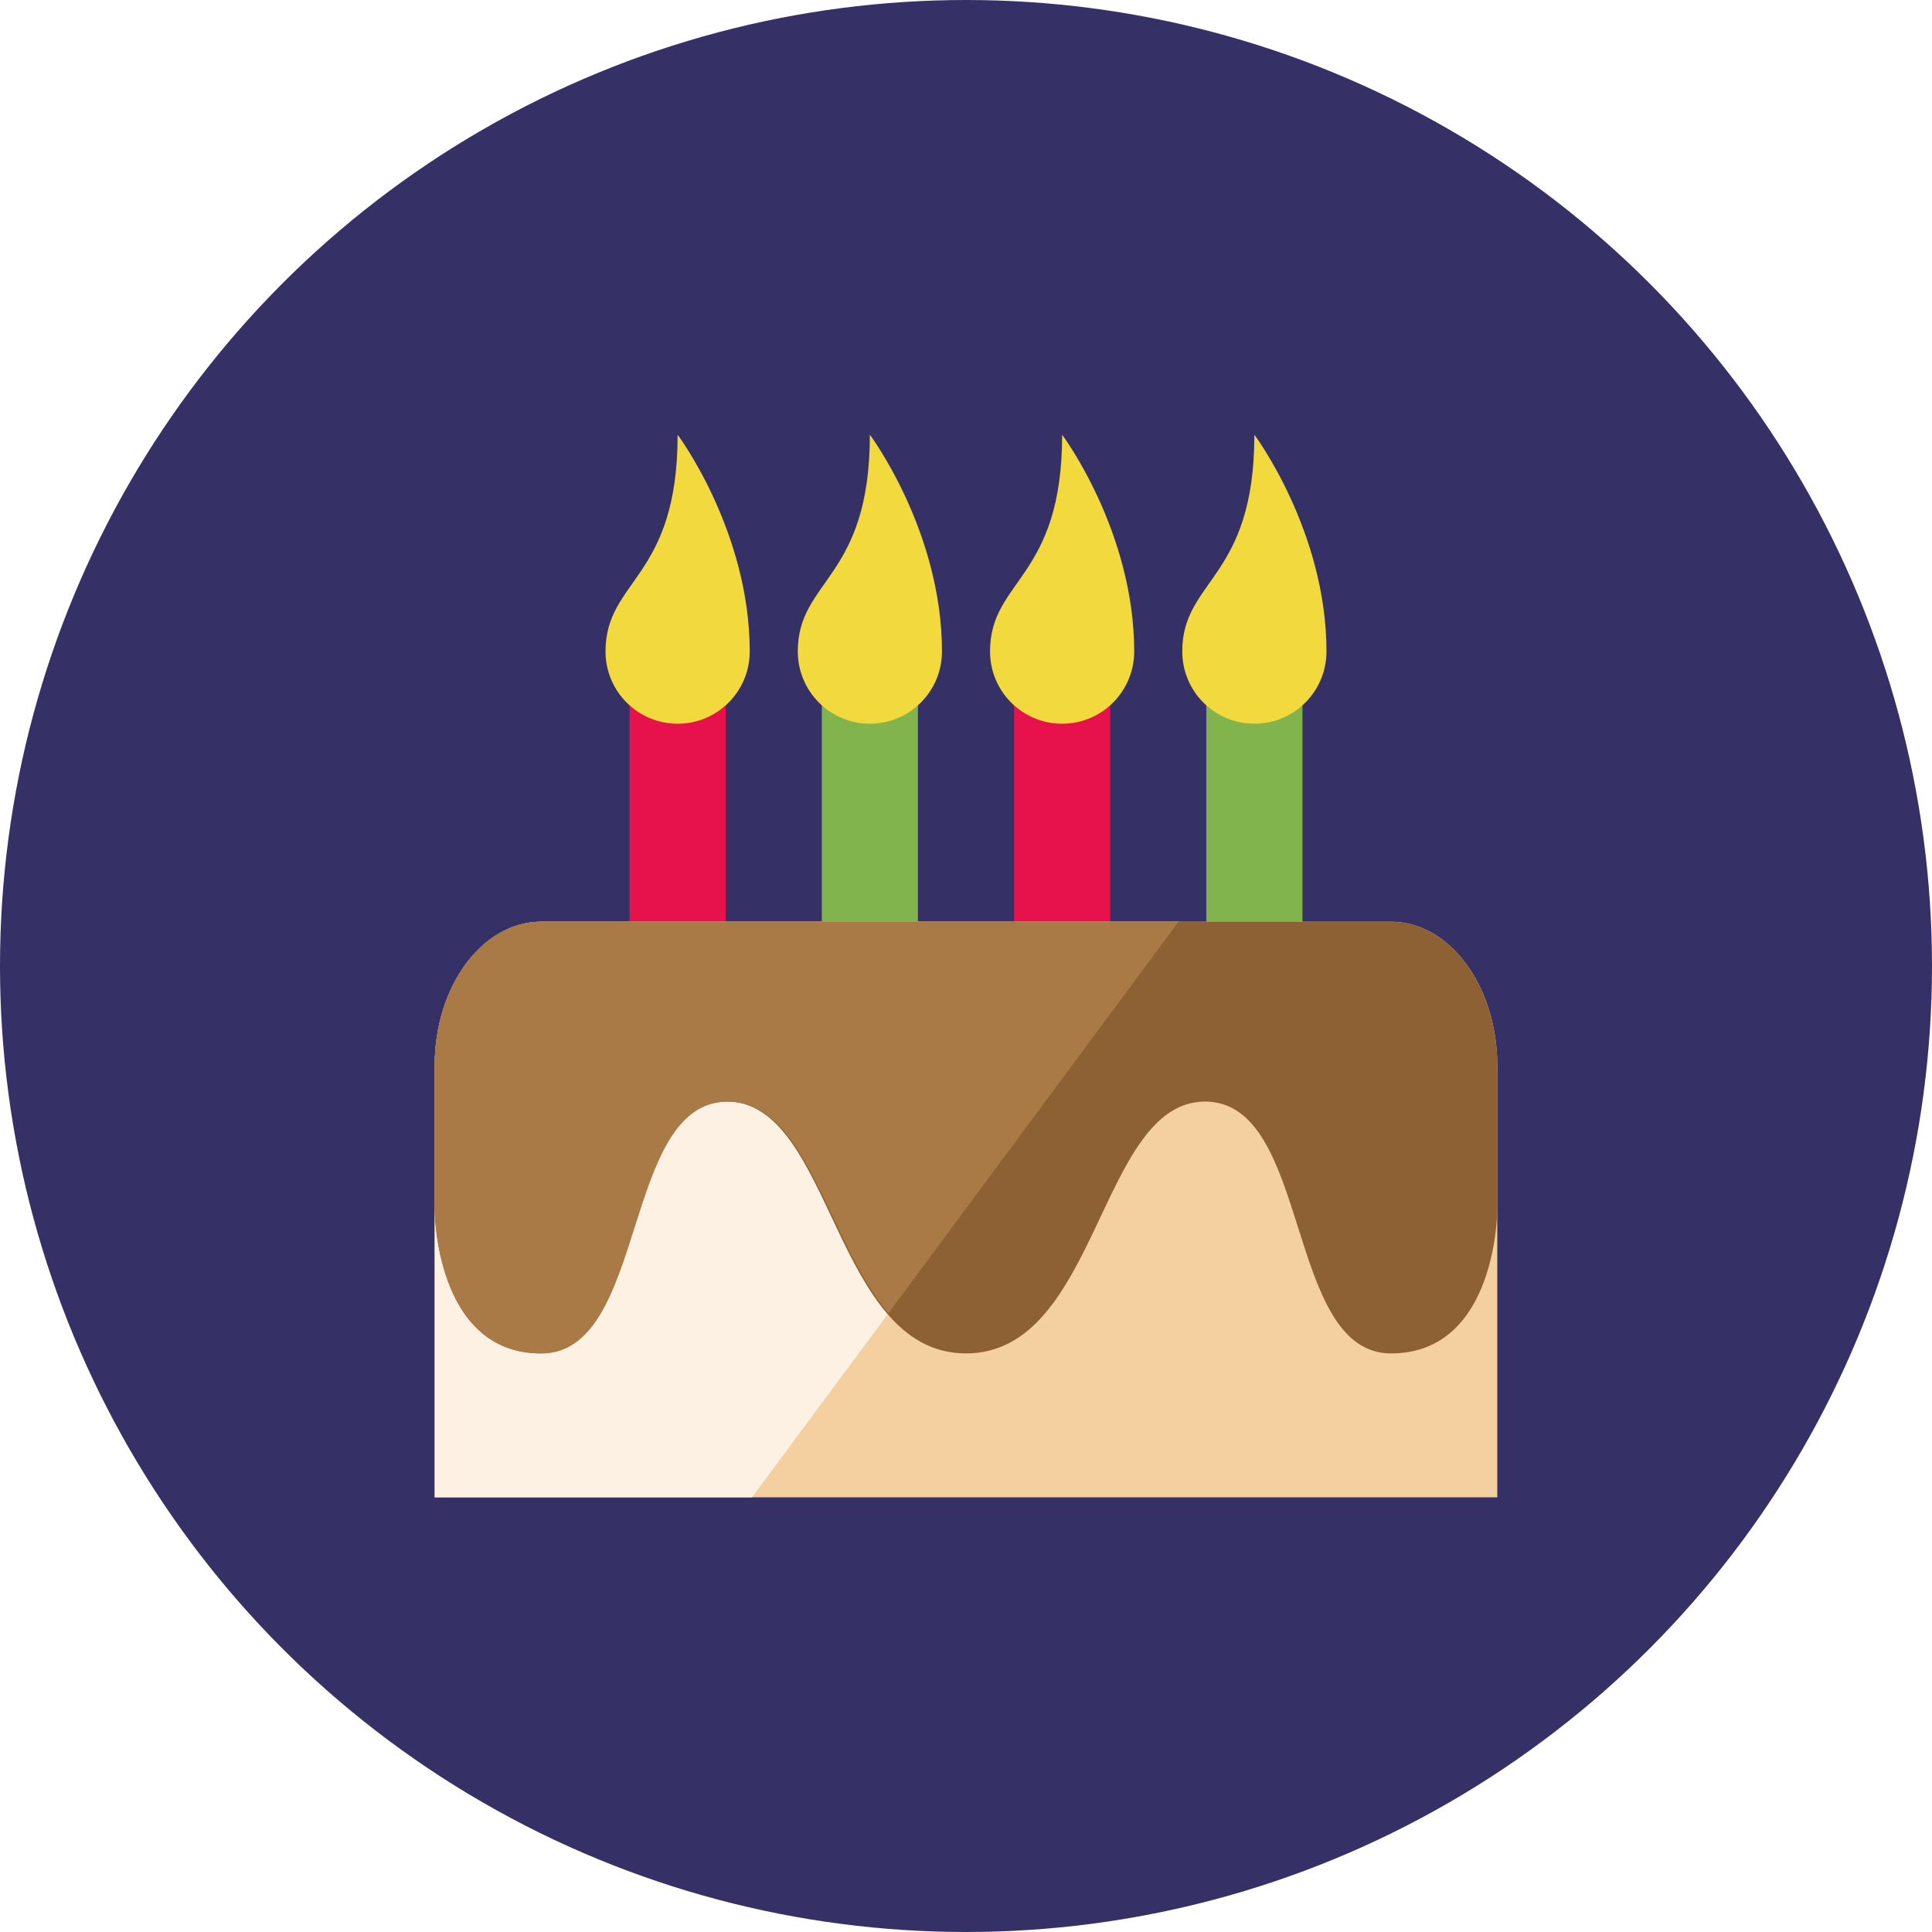 <?xml version="1.0" encoding="UTF-8"?>
<svg width="50px" height="50px" viewBox="0 0 50 50" version="1.1" xmlns="http://www.w3.org/2000/svg" xmlns:xlink="http://www.w3.org/1999/xlink">
    <!-- Generator: Sketch 60.1 (88133) - https://sketch.com -->
    <title>assets/img_address_generic</title>
    <desc>Created with Sketch.</desc>
    <g id="SEO" stroke="none" stroke-width="1" fill="none" fill-rule="evenodd">
        <g id="BV-Username-HP-320-V2" transform="translate(-20, -5058)">
            <g id="SS-D" transform="translate(20, 4788)">
                <g id="Icon-Bullets" transform="translate(0, 199)">
                    <g id="Group-4" transform="translate(0, 71)">
                        <g id="assets/img_address_generic">
                            <g id="assets/img_age_cake">
                                <circle id="background" fill="#353167" cx="25" cy="25" r="25"></circle>
                                <g id="cake" transform="translate(11.25, 11.25)">
                                    <path d="M6.287,7.399 C5.807,7.399 5.374,7.243 5.043,6.995 L5.043,13.63 L7.531,13.63 L7.531,6.995 C7.2,7.243 6.767,7.399 6.287,7.399" id="Fill-2851" fill="#E7114C"></path>
                                    <path d="M8.153,5.61 C8.153,6.643 7.318,7.48 6.287,7.48 C5.256,7.48 4.421,6.643 4.421,5.61 C4.421,3.74 6.287,3.74 6.287,0 C6.287,0 8.153,2.493 8.153,5.61" id="Fill-2852" fill="#F2DA3E"></path>
                                    <path d="M11.262,7.399 C10.782,7.399 10.349,7.243 10.019,6.995 L10.019,13.63 L12.506,13.63 L12.506,6.995 C12.175,7.243 11.742,7.399 11.262,7.399" id="Fill-2853" fill="#81B44C"></path>
                                    <path d="M13.128,5.61 C13.128,6.643 12.293,7.48 11.262,7.48 C10.232,7.48 9.397,6.643 9.397,5.61 C9.397,3.74 11.262,3.74 11.262,0 C11.262,0 13.128,2.493 13.128,5.61" id="Fill-2854" fill="#F2DA3E"></path>
                                    <path d="M16.238,7.399 C15.758,7.399 15.325,7.243 14.994,6.995 L14.994,13.63 L17.481,13.63 L17.481,6.995 C17.151,7.243 16.718,7.399 16.238,7.399" id="Fill-2855" fill="#E7114C"></path>
                                    <path d="M18.103,5.61 C18.103,6.643 17.268,7.48 16.238,7.48 C15.207,7.48 14.372,6.643 14.372,5.61 C14.372,3.74 16.238,3.74 16.238,0 C16.238,0 18.103,2.493 18.103,5.61" id="Fill-2856" fill="#F2DA3E"></path>
                                    <path d="M21.213,7.399 C20.733,7.399 20.3,7.243 19.969,6.995 L19.969,13.63 L22.457,13.63 L22.457,6.995 C22.126,7.243 21.693,7.399 21.213,7.399" id="Fill-2857" fill="#81B44C"></path>
                                    <path d="M23.079,5.61 C23.079,6.643 22.244,7.48 21.213,7.48 C20.182,7.48 19.347,6.643 19.347,5.61 C19.347,3.74 21.213,3.74 21.213,0 C21.213,0 23.079,2.493 23.079,5.61" id="Fill-2858" fill="#F2DA3E"></path>
                                    <path d="M27.5,27.5 L0,27.5 L0,16.328 C0,14.271 1.231,12.604 2.75,12.604 L24.75,12.604 C26.269,12.604 27.5,14.271 27.5,16.328 L27.5,27.5 Z" id="Fill-2846" fill="#F4D0A1"></path>
                                    <path d="M0,27.5 L8.212,27.5 L19.25,12.604 L2.759,12.604 C1.235,12.604 0,14.271 0,16.328 L0,27.5 Z" id="Fill-2847" fill="#FCF1E2"></path>
                                    <path d="M27.5,20.052 C27.5,20.052 27.5,23.776 24.75,23.776 C22,23.776 22.688,17.259 19.938,17.259 C17.188,17.259 17.188,23.776 13.75,23.776 C10.312,23.776 10.312,17.259 7.562,17.259 C4.812,17.259 5.5,23.776 2.75,23.776 C0,23.776 0,20.052 0,20.052 L0,16.328 C0,14.271 1.231,12.604 2.75,12.604 L24.75,12.604 C26.269,12.604 27.5,14.271 27.5,16.328 L27.5,20.052 Z" id="Fill-2848" fill="#8E6134"></path>
                                    <path d="M2.759,12.604 C1.235,12.604 0,14.271 0,16.328 L0,20.052 C0,20.052 0,23.776 2.759,23.776 C5.519,23.776 4.829,17.259 7.589,17.259 C9.651,17.259 10.173,20.896 11.743,22.735 L19.25,12.604 L2.759,12.604 Z" id="Fill-2859" fill="#A97A45"></path>
                                </g>
                            </g>
                        </g>
                    </g>
                </g>
            </g>
        </g>
    </g>
</svg>